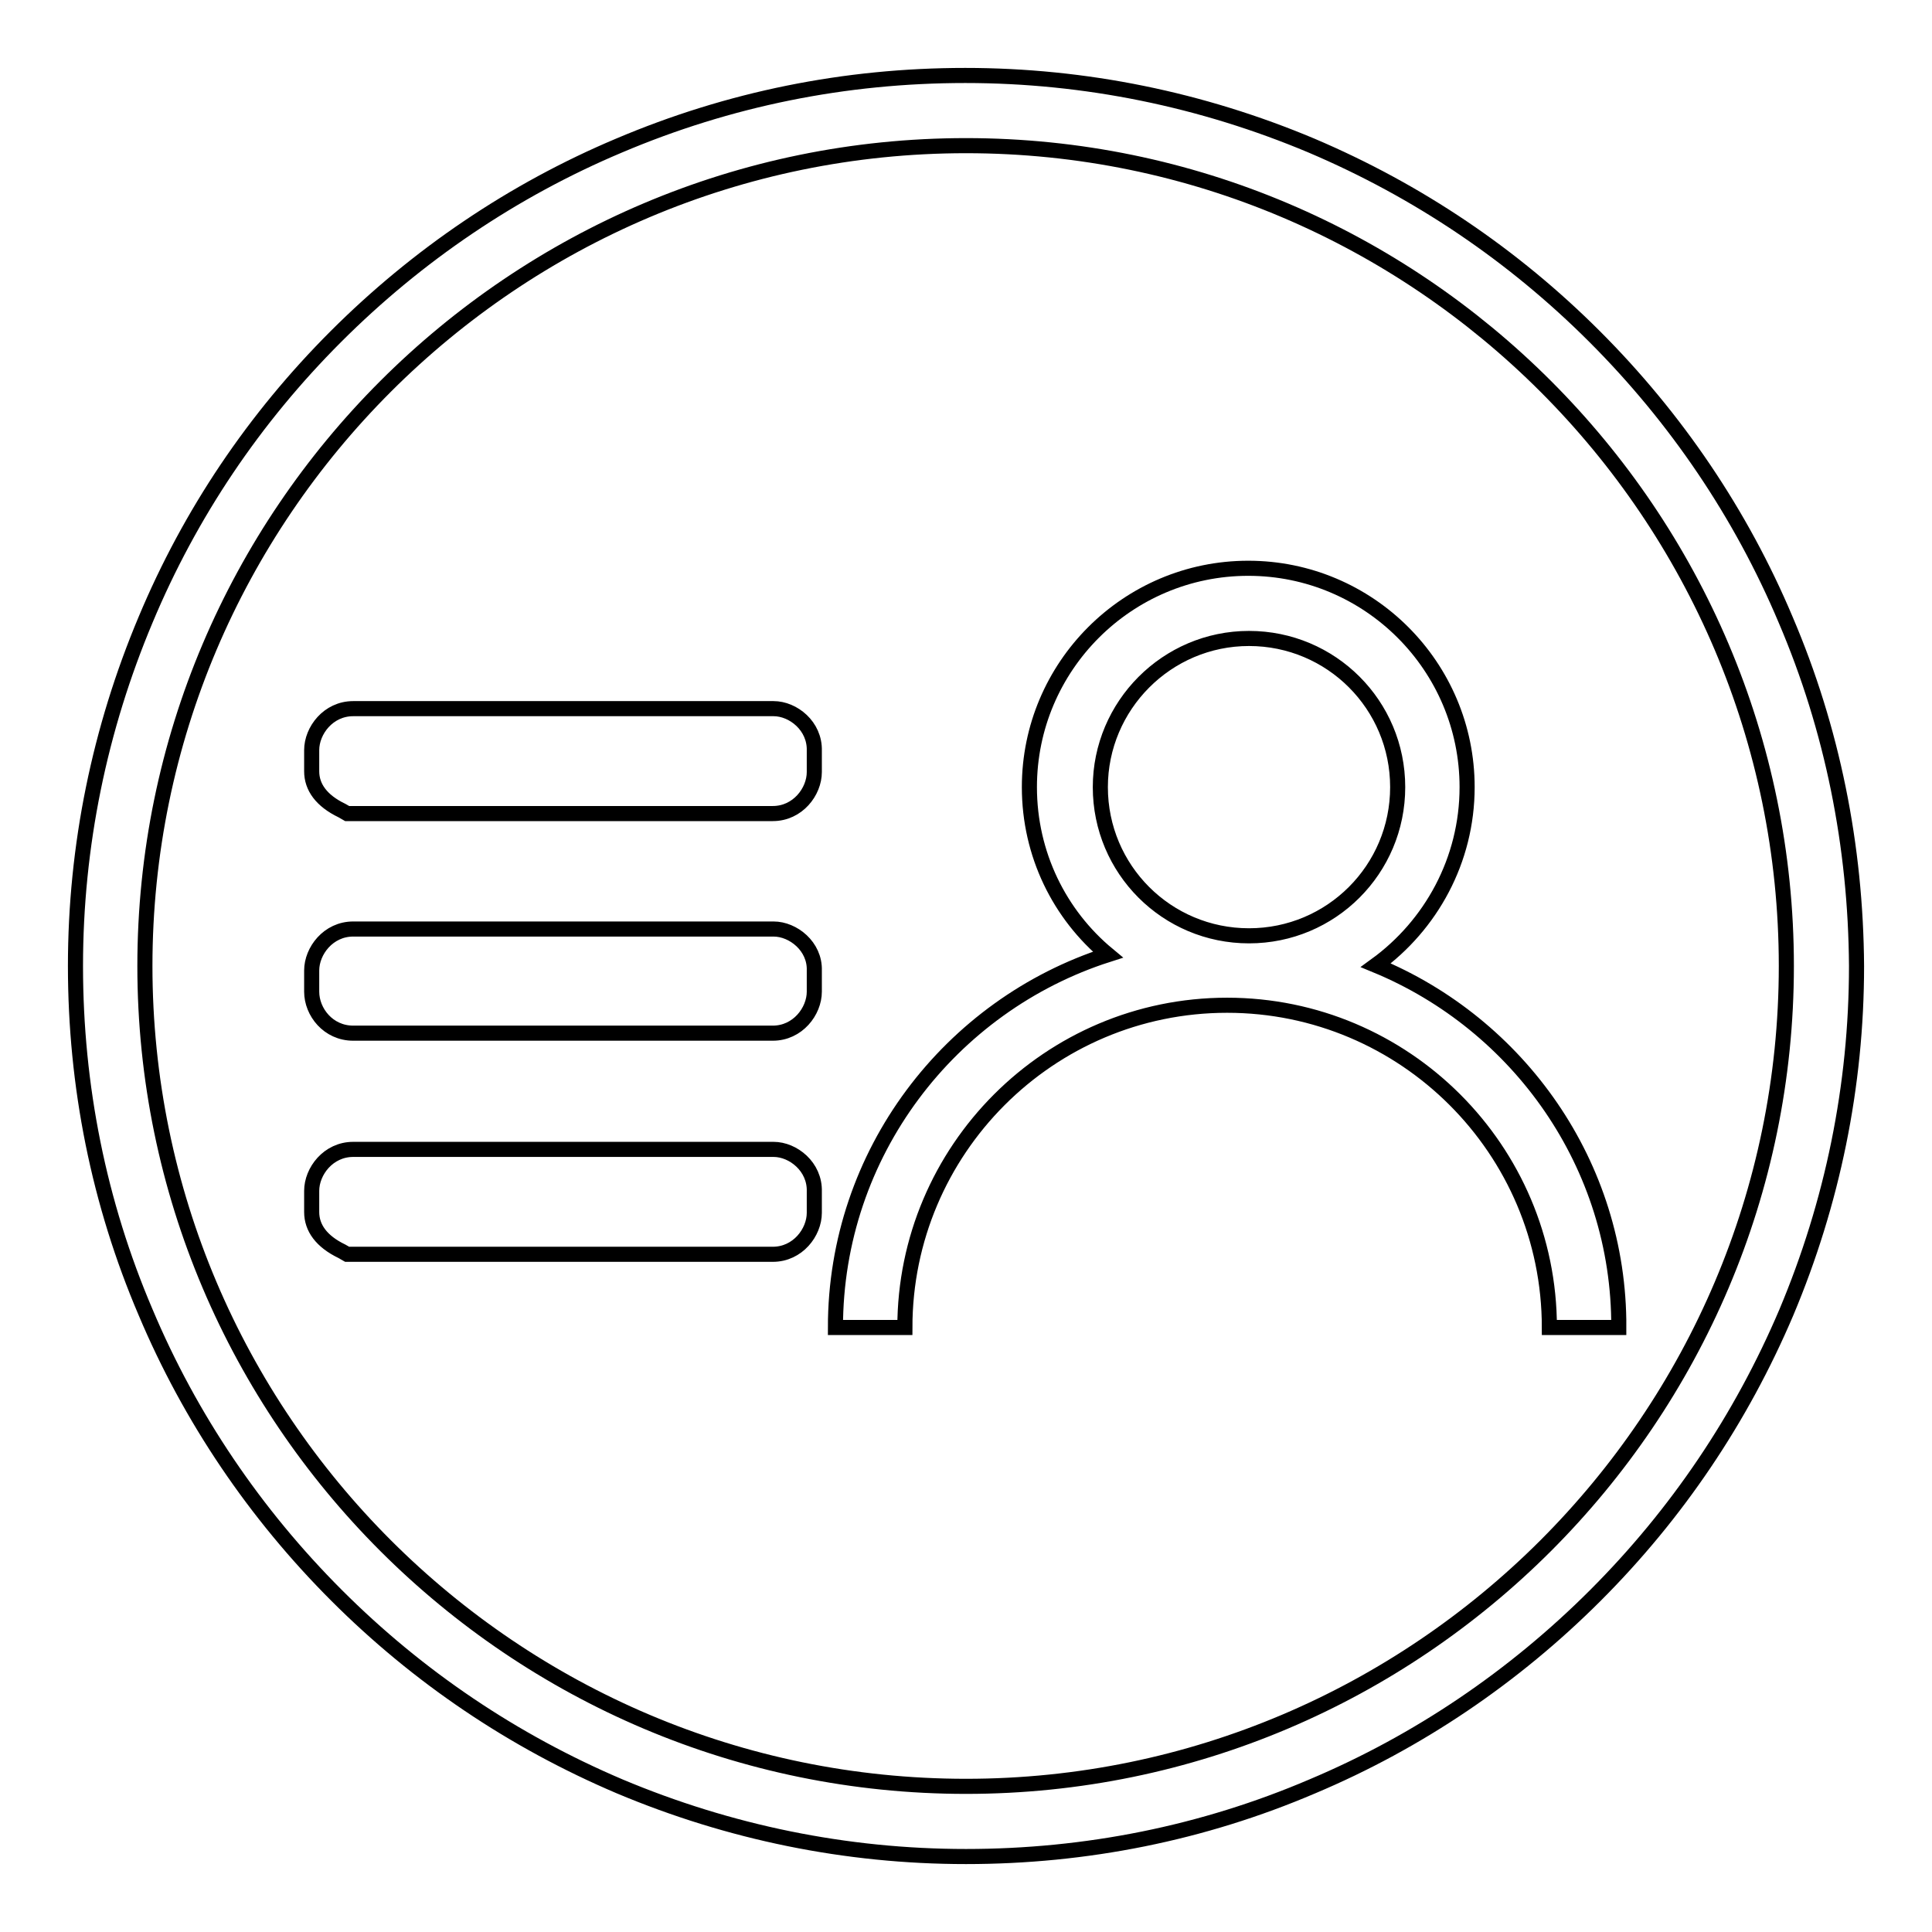 <?xml version="1.0" encoding="utf-8"?>
<!-- Svg Vector Icons : http://www.onlinewebfonts.com/icon -->
<!DOCTYPE svg PUBLIC "-//W3C//DTD SVG 1.1//EN" "http://www.w3.org/Graphics/SVG/1.1/DTD/svg11.dtd">
<svg version="1.1" xmlns="http://www.w3.org/2000/svg" xmlns:xlink="http://www.w3.org/1999/xlink" x="0px" y="0px" viewBox="0 0 256 256" enable-background="new 0 0 256 256" xml:space="preserve">
<g> <path stroke-width="2" fill-opacity="0" stroke="#000000"  d="M236.6,82.1c-5.9-14-14.5-26.7-25.3-37.5c-10.8-10.8-23.4-19.3-37.5-25.3c-14.5-6.1-30-9.3-45.9-9.3 S96.6,13.1,82,19.3c-14,5.9-26.7,14.5-37.5,25.3C33.7,55.4,25.2,68,19.3,82.1c-6.1,14.5-9.3,30-9.3,45.9c0,15.9,3.1,31.4,9.3,45.9 c5.9,14,14.5,26.7,25.3,37.5c10.8,10.8,23.4,19.3,37.5,25.3c14.5,6.1,30,9.3,45.9,9.3c15.9,0,31.4-3.1,45.9-9.3 c14-5.9,26.7-14.5,37.5-25.3c10.8-10.8,19.3-23.4,25.3-37.5c6.1-14.5,9.3-30,9.3-45.9C245.9,112.1,242.8,96.6,236.6,82.1 L236.6,82.1z M128,236.7C68,236.7,19.2,187.9,19.2,128C19.2,68.1,68,19.3,128,19.3c59.9,0,108.7,48.8,108.7,108.7 C236.7,187.9,187.9,236.7,128,236.7z"/> <path stroke-width="2" fill-opacity="0" stroke="#000000"  d="M102.5,93.9H46.8c-3.3,0-5.5,2.9-5.5,5.5v2.8c0,2.1,1.3,3.9,4,5.2l0.7,0.4h56.4c3.3,0,5.5-2.9,5.5-5.5v-2.8 C108,96.2,105.1,93.9,102.5,93.9z M102.5,123.1H46.8c-3.3,0-5.5,2.9-5.5,5.5v2.8c0,2.7,2.2,5.5,5.5,5.5h55.6c3.3,0,5.5-2.9,5.5-5.5 v-2.8C108,125.4,105.1,123.1,102.5,123.1z M102.5,152.3H46.8c-3.3,0-5.5,2.9-5.5,5.5v2.8c0,2.1,1.3,3.9,4,5.2l0.7,0.4h56.4 c3.3,0,5.5-2.9,5.5-5.5v-2.8C108,154.6,105.1,152.3,102.5,152.3z M182.3,127.9c7.3-5.3,12.1-13.9,12.1-23.6c0-16-13-29-29-29 c-16,0-29,13-29,29c0,8.9,4,16.9,10.4,22.2c-20.9,6.7-36.1,26.3-36.1,49.4h9.2c0-23.5,19.1-42.7,42.7-42.7 c23.5,0,42.7,19.1,42.7,42.7h9.2C214.6,154.3,201.2,135.7,182.3,127.9L182.3,127.9z M165.5,84.6c10.9,0,19.7,8.8,19.7,19.7 c0,10.9-8.8,19.7-19.7,19.7c-10.9,0-19.7-8.8-19.7-19.7C145.8,93.5,154.6,84.6,165.5,84.6z"/></g>
</svg>